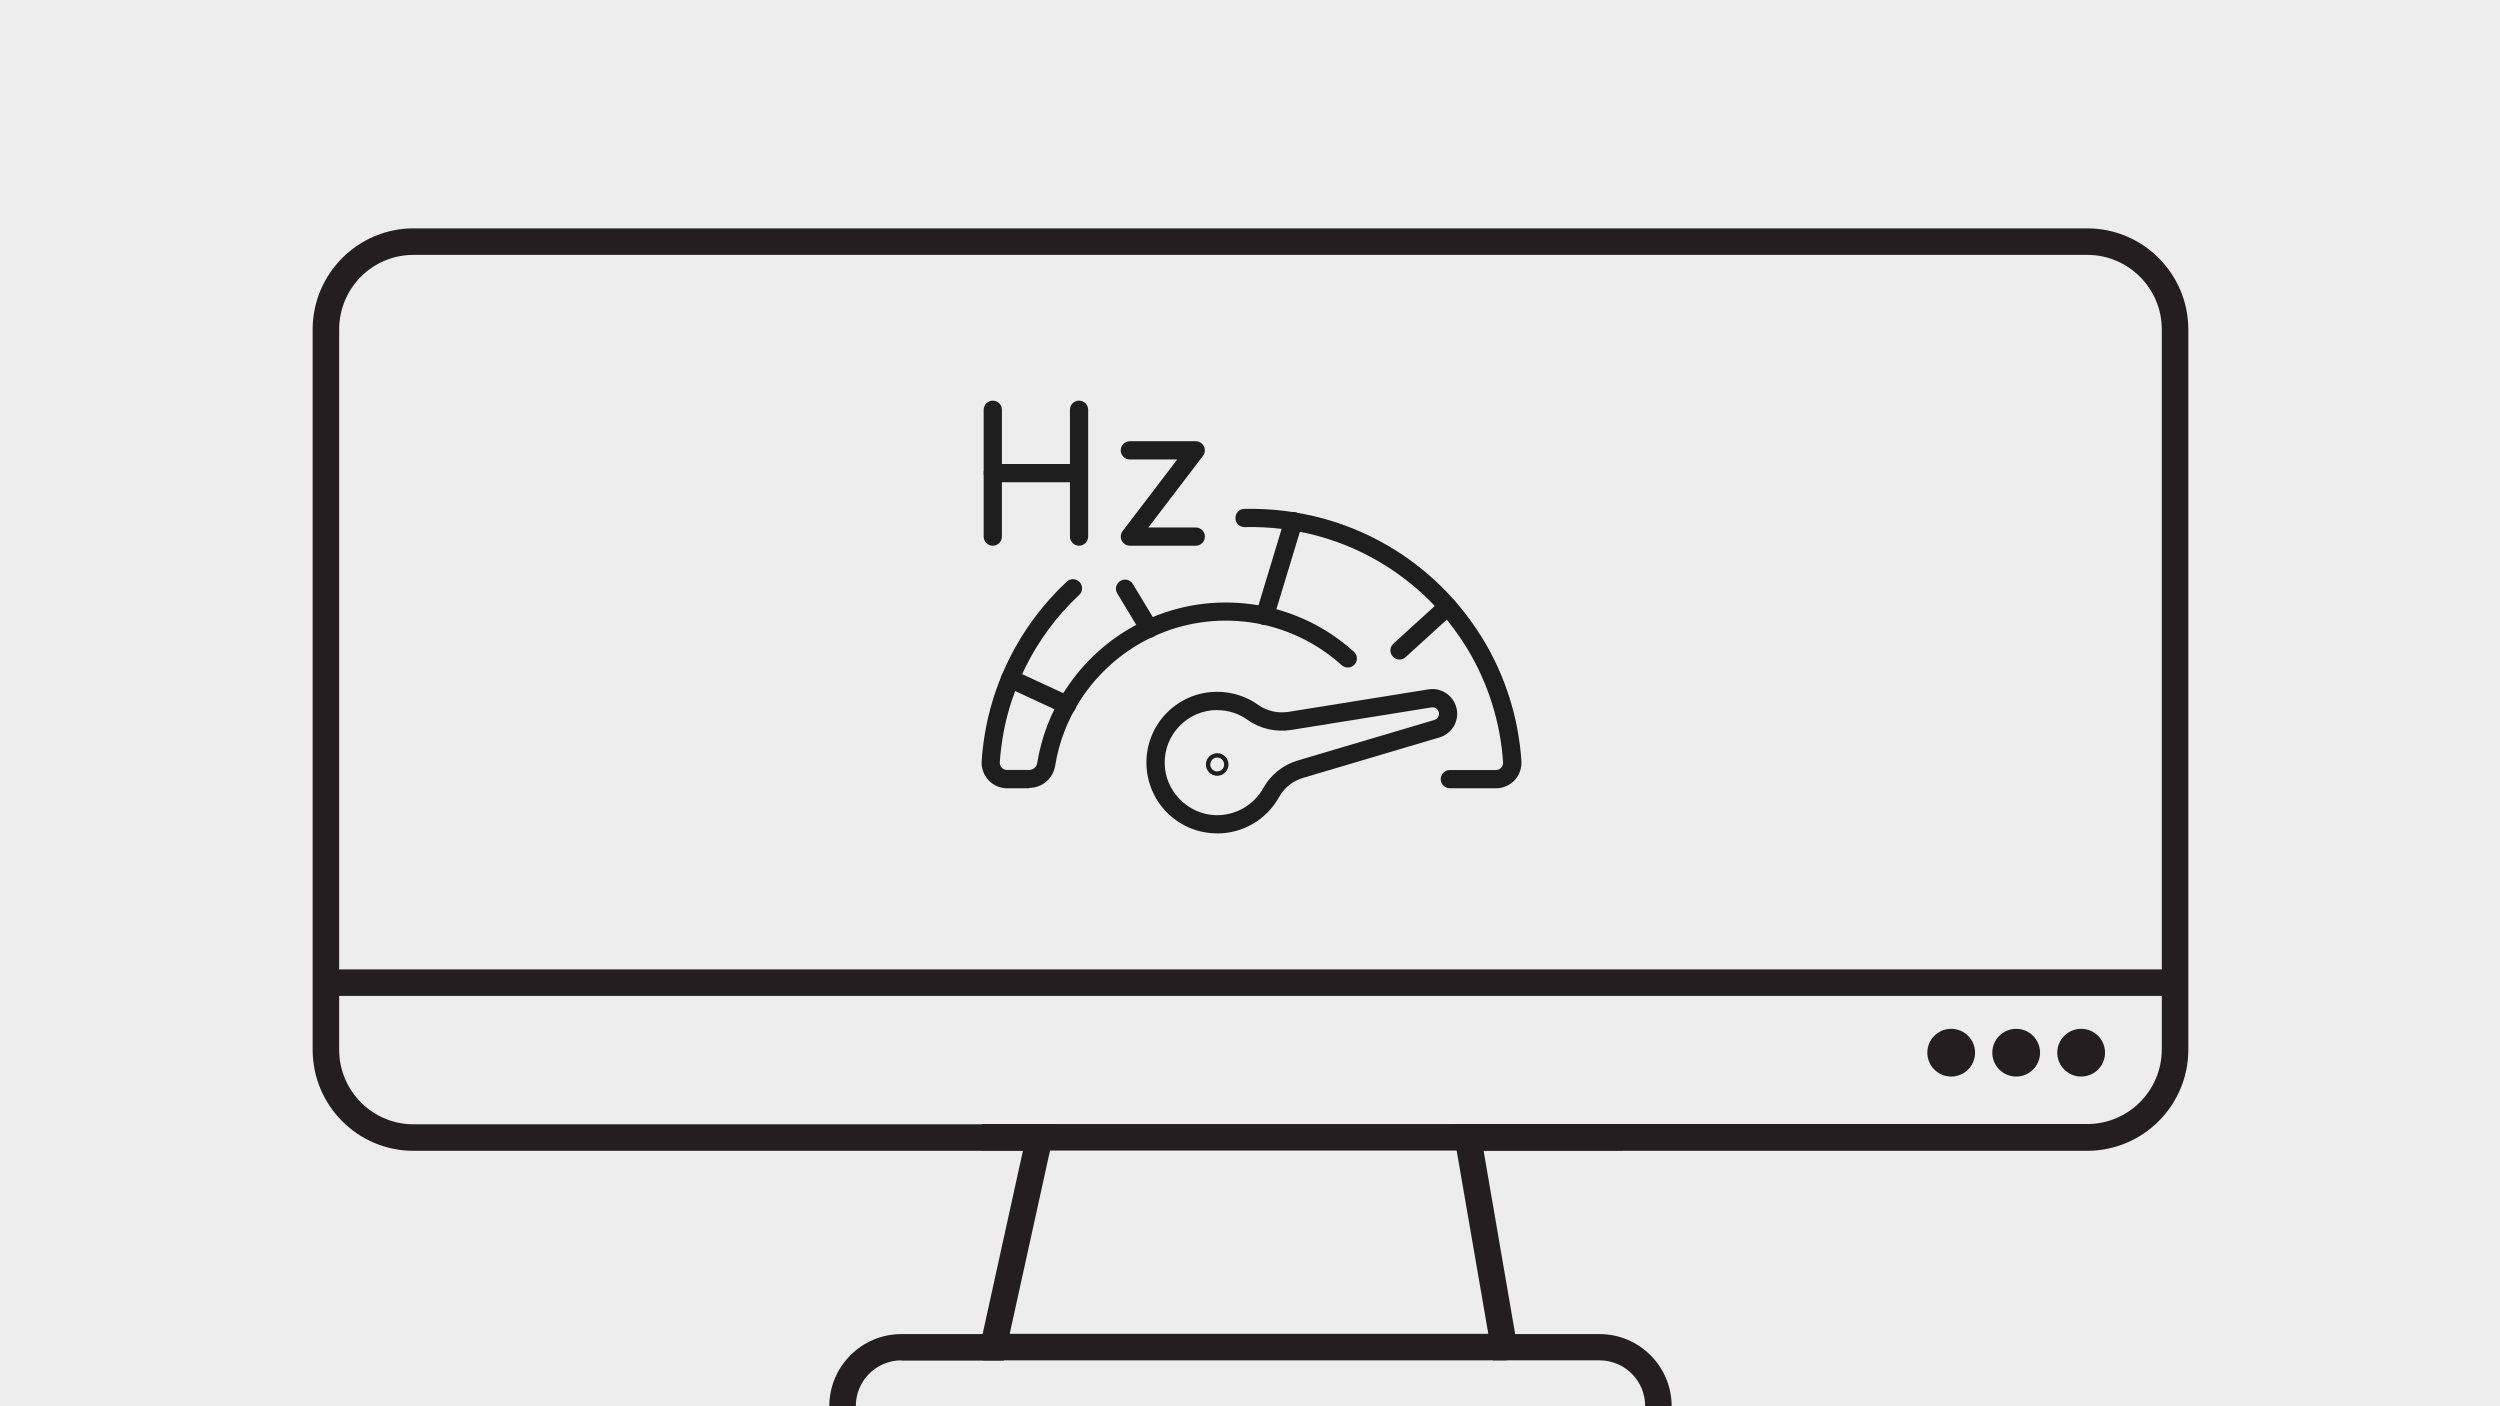 <svg width="624" height="351" viewBox="0 0 624 351" fill="none" xmlns="http://www.w3.org/2000/svg">
<rect x="0" y="0" width="624" height="351" fill="#808080" stroke="none"/>
<g clip-path="url(#clip0_914_2227)">
<rect width="624" height="351" fill="#EDEDED"/>
<g clip-path="url(#clip1_914_2227)">
<path d="M519.458 268.708C522.748 268.708 525.416 266.04 525.416 262.75C525.416 259.459 522.748 256.792 519.458 256.792C516.167 256.792 513.5 259.459 513.5 262.75C513.5 266.04 516.167 268.708 519.458 268.708Z" fill="#231F20"/>
<path d="M503.239 268.708C506.53 268.708 509.197 266.04 509.197 262.75C509.197 259.459 506.53 256.792 503.239 256.792C499.948 256.792 497.281 259.459 497.281 262.75C497.281 266.04 499.948 268.708 503.239 268.708Z" fill="#231F20"/>
<path d="M487.02 268.708C490.31 268.708 492.978 266.04 492.978 262.75C492.978 259.459 490.31 256.792 487.02 256.792C483.729 256.792 481.062 259.459 481.062 262.75C481.062 266.04 483.729 268.708 487.02 268.708Z" fill="#231F20"/>
<path d="M399.239 369H225.001C215.071 369 206.994 360.924 206.994 350.994C206.994 341.064 215.071 332.987 225.001 332.987H245.258L255.32 287.243H103.193C89.291 287.243 78.037 275.923 78.037 262.021V82.222C78.037 68.32 89.357 57 103.193 57H520.98C534.882 57 546.203 68.32 546.203 82.222V262.021C546.203 275.923 534.882 287.243 520.98 287.243H370.31L378.187 332.987H399.239C409.169 332.987 417.245 341.064 417.245 350.994C417.245 360.924 409.169 369 399.239 369ZM225.001 339.541C218.712 339.541 213.614 344.638 213.614 350.927C213.614 357.216 218.712 362.314 225.001 362.314H399.239C405.528 362.314 410.625 357.216 410.625 350.927C410.625 344.638 405.528 339.541 399.239 339.541H372.627L362.432 280.557H520.98C531.241 280.557 539.583 272.216 539.583 261.955V82.222C539.583 71.961 531.241 63.62 520.98 63.62H103.193C92.932 63.62 84.657 71.961 84.657 82.222V262.021C84.657 272.282 92.998 280.623 103.193 280.623H263.529L250.554 339.607H224.935L225.001 339.541Z" fill="#231F20"/>
<path d="M405.064 280.557H245.059V287.177H405.064V280.557Z" fill="#231F20"/>
<path d="M541.966 241.962H83.664V248.582H541.966V241.962Z" fill="#231F20"/>
<path d="M376.003 332.922H245.192V339.541H376.003V332.922Z" fill="#231F20"/>
<g clip-path="url(#clip2_914_2227)">
<path d="M247.8 136.212C246.548 136.212 245.523 135.188 245.523 133.936V102.276C245.523 101.024 246.548 100 247.8 100C249.051 100 250.076 101.024 250.076 102.276V133.936C250.076 135.188 249.051 136.212 247.8 136.212Z" fill="#1E1E1E"/>
<path d="M269.331 136.212C268.079 136.212 267.055 135.188 267.055 133.936V102.276C267.055 101.024 268.079 100 269.331 100C270.583 100 271.607 101.024 271.607 102.276V133.936C271.607 135.188 270.583 136.212 269.331 136.212Z" fill="#1E1E1E"/>
<path d="M268.057 120.371H247.8C246.548 120.371 245.523 119.347 245.523 118.095C245.523 116.843 246.548 115.819 247.8 115.819H268.057C269.309 115.819 270.333 116.843 270.333 118.095C270.333 119.347 269.309 120.371 268.057 120.371Z" fill="#1E1E1E"/>
<path d="M298.465 136.212H282.032C281.167 136.212 280.37 135.712 279.983 134.938C279.596 134.164 279.687 133.231 280.211 132.548L293.845 114.681H282.009C280.757 114.681 279.733 113.656 279.733 112.404C279.733 111.153 280.757 110.128 282.009 110.128H298.442C299.307 110.128 300.104 110.629 300.491 111.403C300.878 112.177 300.787 113.11 300.263 113.793L286.629 131.66H298.465C299.717 131.66 300.741 132.684 300.741 133.936C300.741 135.188 299.717 136.212 298.465 136.212Z" fill="#1E1E1E"/>
<path d="M266.35 178.252C266.031 178.252 265.712 178.183 265.394 178.047L251.191 171.469C250.053 170.946 249.552 169.58 250.076 168.442C250.599 167.304 251.965 166.803 253.103 167.327L267.306 173.904C268.444 174.428 268.944 175.794 268.421 176.932C268.034 177.774 267.215 178.252 266.35 178.252Z" fill="#1E1E1E"/>
<path d="M349.313 164.618C348.698 164.618 348.084 164.368 347.628 163.867C346.786 162.934 346.855 161.5 347.788 160.657L359.805 149.71C360.739 148.867 362.173 148.936 363.015 149.869C363.857 150.802 363.789 152.236 362.855 153.078L350.838 164.026C350.405 164.413 349.859 164.618 349.313 164.618Z" fill="#1E1E1E"/>
<path d="M286.857 159.201C286.083 159.201 285.332 158.814 284.9 158.108L278.868 148.116C278.208 147.047 278.572 145.635 279.642 144.998C280.712 144.338 282.123 144.702 282.76 145.772L288.792 155.764C289.452 156.834 289.088 158.245 288.018 158.882C287.654 159.11 287.244 159.201 286.834 159.201H286.857Z" fill="#1E1E1E"/>
<path d="M315.695 156.014C315.467 156.014 315.263 155.992 315.035 155.923C313.829 155.559 313.146 154.284 313.51 153.078L320.68 129.43C321.044 128.223 322.318 127.541 323.525 127.905C324.731 128.269 325.414 129.543 325.05 130.75L317.88 154.398C317.584 155.377 316.674 156.014 315.695 156.014Z" fill="#1E1E1E"/>
<path d="M373.371 196.756H361.877C360.625 196.756 359.601 195.732 359.601 194.48C359.601 193.228 360.625 192.204 361.877 192.204H373.371C373.872 192.204 374.35 191.999 374.691 191.635C375.033 191.271 375.192 190.793 375.169 190.292C374.509 180.232 371.391 170.376 366.156 161.796C364.244 158.677 362.059 155.673 359.623 152.896C355.686 148.412 351.134 144.543 346.149 141.379C335.588 134.642 323.183 131.251 310.688 131.569C309.368 131.569 308.389 130.613 308.366 129.339C308.343 128.064 309.322 127.04 310.597 127.017C324.026 126.721 337.295 130.317 348.607 137.532C353.956 140.924 358.827 145.089 363.06 149.892C365.678 152.873 368.022 156.06 370.071 159.406C375.693 168.601 379.038 179.185 379.744 189.973C379.858 191.703 379.243 193.456 378.06 194.73C376.853 196.028 375.169 196.756 373.394 196.756H373.371Z" fill="#1E1E1E"/>
<path d="M256.881 196.756H251.373C249.62 196.756 247.913 196.028 246.73 194.73C245.523 193.456 244.909 191.703 245.023 189.951C245.615 181.119 247.891 172.607 251.805 164.641C255.424 157.312 260.295 150.757 266.259 145.18C267.169 144.315 268.626 144.361 269.468 145.294C270.333 146.204 270.287 147.661 269.354 148.503C263.778 153.715 259.248 159.838 255.88 166.666C252.238 174.086 250.098 182.03 249.552 190.246C249.529 190.747 249.689 191.248 250.03 191.612C250.372 191.976 250.85 192.181 251.35 192.181H256.858C257.86 192.181 258.725 191.453 258.884 190.474C259.931 184.01 262.253 177.933 265.803 172.379C270.447 165.141 276.933 159.315 284.558 155.468C284.968 155.263 285.378 155.081 285.787 154.876C294.232 150.939 303.336 149.573 312.645 150.848C320.543 151.94 328.122 155.058 334.518 159.861C335.702 160.748 336.863 161.704 337.932 162.66C338.866 163.503 338.934 164.936 338.092 165.87C337.25 166.803 335.816 166.871 334.882 166.029C333.926 165.164 332.902 164.299 331.81 163.503C326.006 159.155 319.177 156.333 312.031 155.331C303.586 154.171 295.324 155.422 287.79 158.928C287.335 159.132 286.971 159.315 286.607 159.497C279.71 162.956 273.838 168.26 269.627 174.792C266.418 179.799 264.301 185.307 263.368 191.134C262.844 194.343 260.113 196.665 256.858 196.665L256.881 196.756Z" fill="#1E1E1E"/>
<path d="M303.814 208C303.609 208 303.404 208 303.199 208C293.776 207.682 286.288 200.034 286.151 190.588C286.083 185.831 287.881 181.325 291.227 177.933C294.573 174.542 299.034 172.675 303.814 172.675C307.524 172.675 311.097 173.813 314.102 175.976C316.196 177.478 318.95 178.092 321.59 177.683L356.573 172.061C359.737 171.56 362.787 173.586 363.538 176.704C363.652 177.182 363.72 177.66 363.72 178.161C363.72 180.869 361.899 183.305 359.305 184.056L325.3 194.139C322.682 194.913 320.566 196.597 319.291 198.896C316.15 204.563 310.278 208.023 303.837 208.023L303.814 208ZM303.814 177.228C300.286 177.228 296.963 178.616 294.482 181.142C292.001 183.669 290.658 186.992 290.704 190.543C290.795 197.439 296.462 203.22 303.359 203.471C308.298 203.607 312.895 201.035 315.308 196.711C317.152 193.365 320.247 190.907 324.003 189.792L358.007 179.709C358.69 179.504 359.168 178.866 359.168 178.161C359.168 178.024 359.168 177.91 359.123 177.774C358.94 176.954 358.144 176.431 357.302 176.568L322.318 182.189C318.472 182.804 314.511 181.894 311.439 179.709C309.208 178.092 306.568 177.25 303.814 177.25V177.228Z" fill="#1E1E1E"/>
<path d="M303.814 193.638C302.243 193.638 300.992 192.363 300.992 190.816C300.992 189.268 302.266 187.993 303.814 187.993C305.362 187.993 306.636 189.268 306.636 190.816C306.636 192.363 305.362 193.638 303.814 193.638ZM303.814 189.086C302.858 189.086 302.084 189.86 302.084 190.816C302.084 191.772 302.858 192.546 303.814 192.546C304.77 192.546 305.544 191.772 305.544 190.816C305.544 189.86 304.77 189.086 303.814 189.086Z" fill="#1E1E1E"/>
</g>
</g>
</g>
<defs>
<clipPath id="clip0_914_2227">
<rect width="624" height="351" fill="white"/>
</clipPath>
<clipPath id="clip1_914_2227">
<rect width="468.166" height="312" fill="white" transform="translate(78.037 57)"/>
</clipPath>
<clipPath id="clip2_914_2227">
<rect width="134.721" height="108" fill="white" transform="translate(245 100)"/>
</clipPath>
</defs>
</svg>
